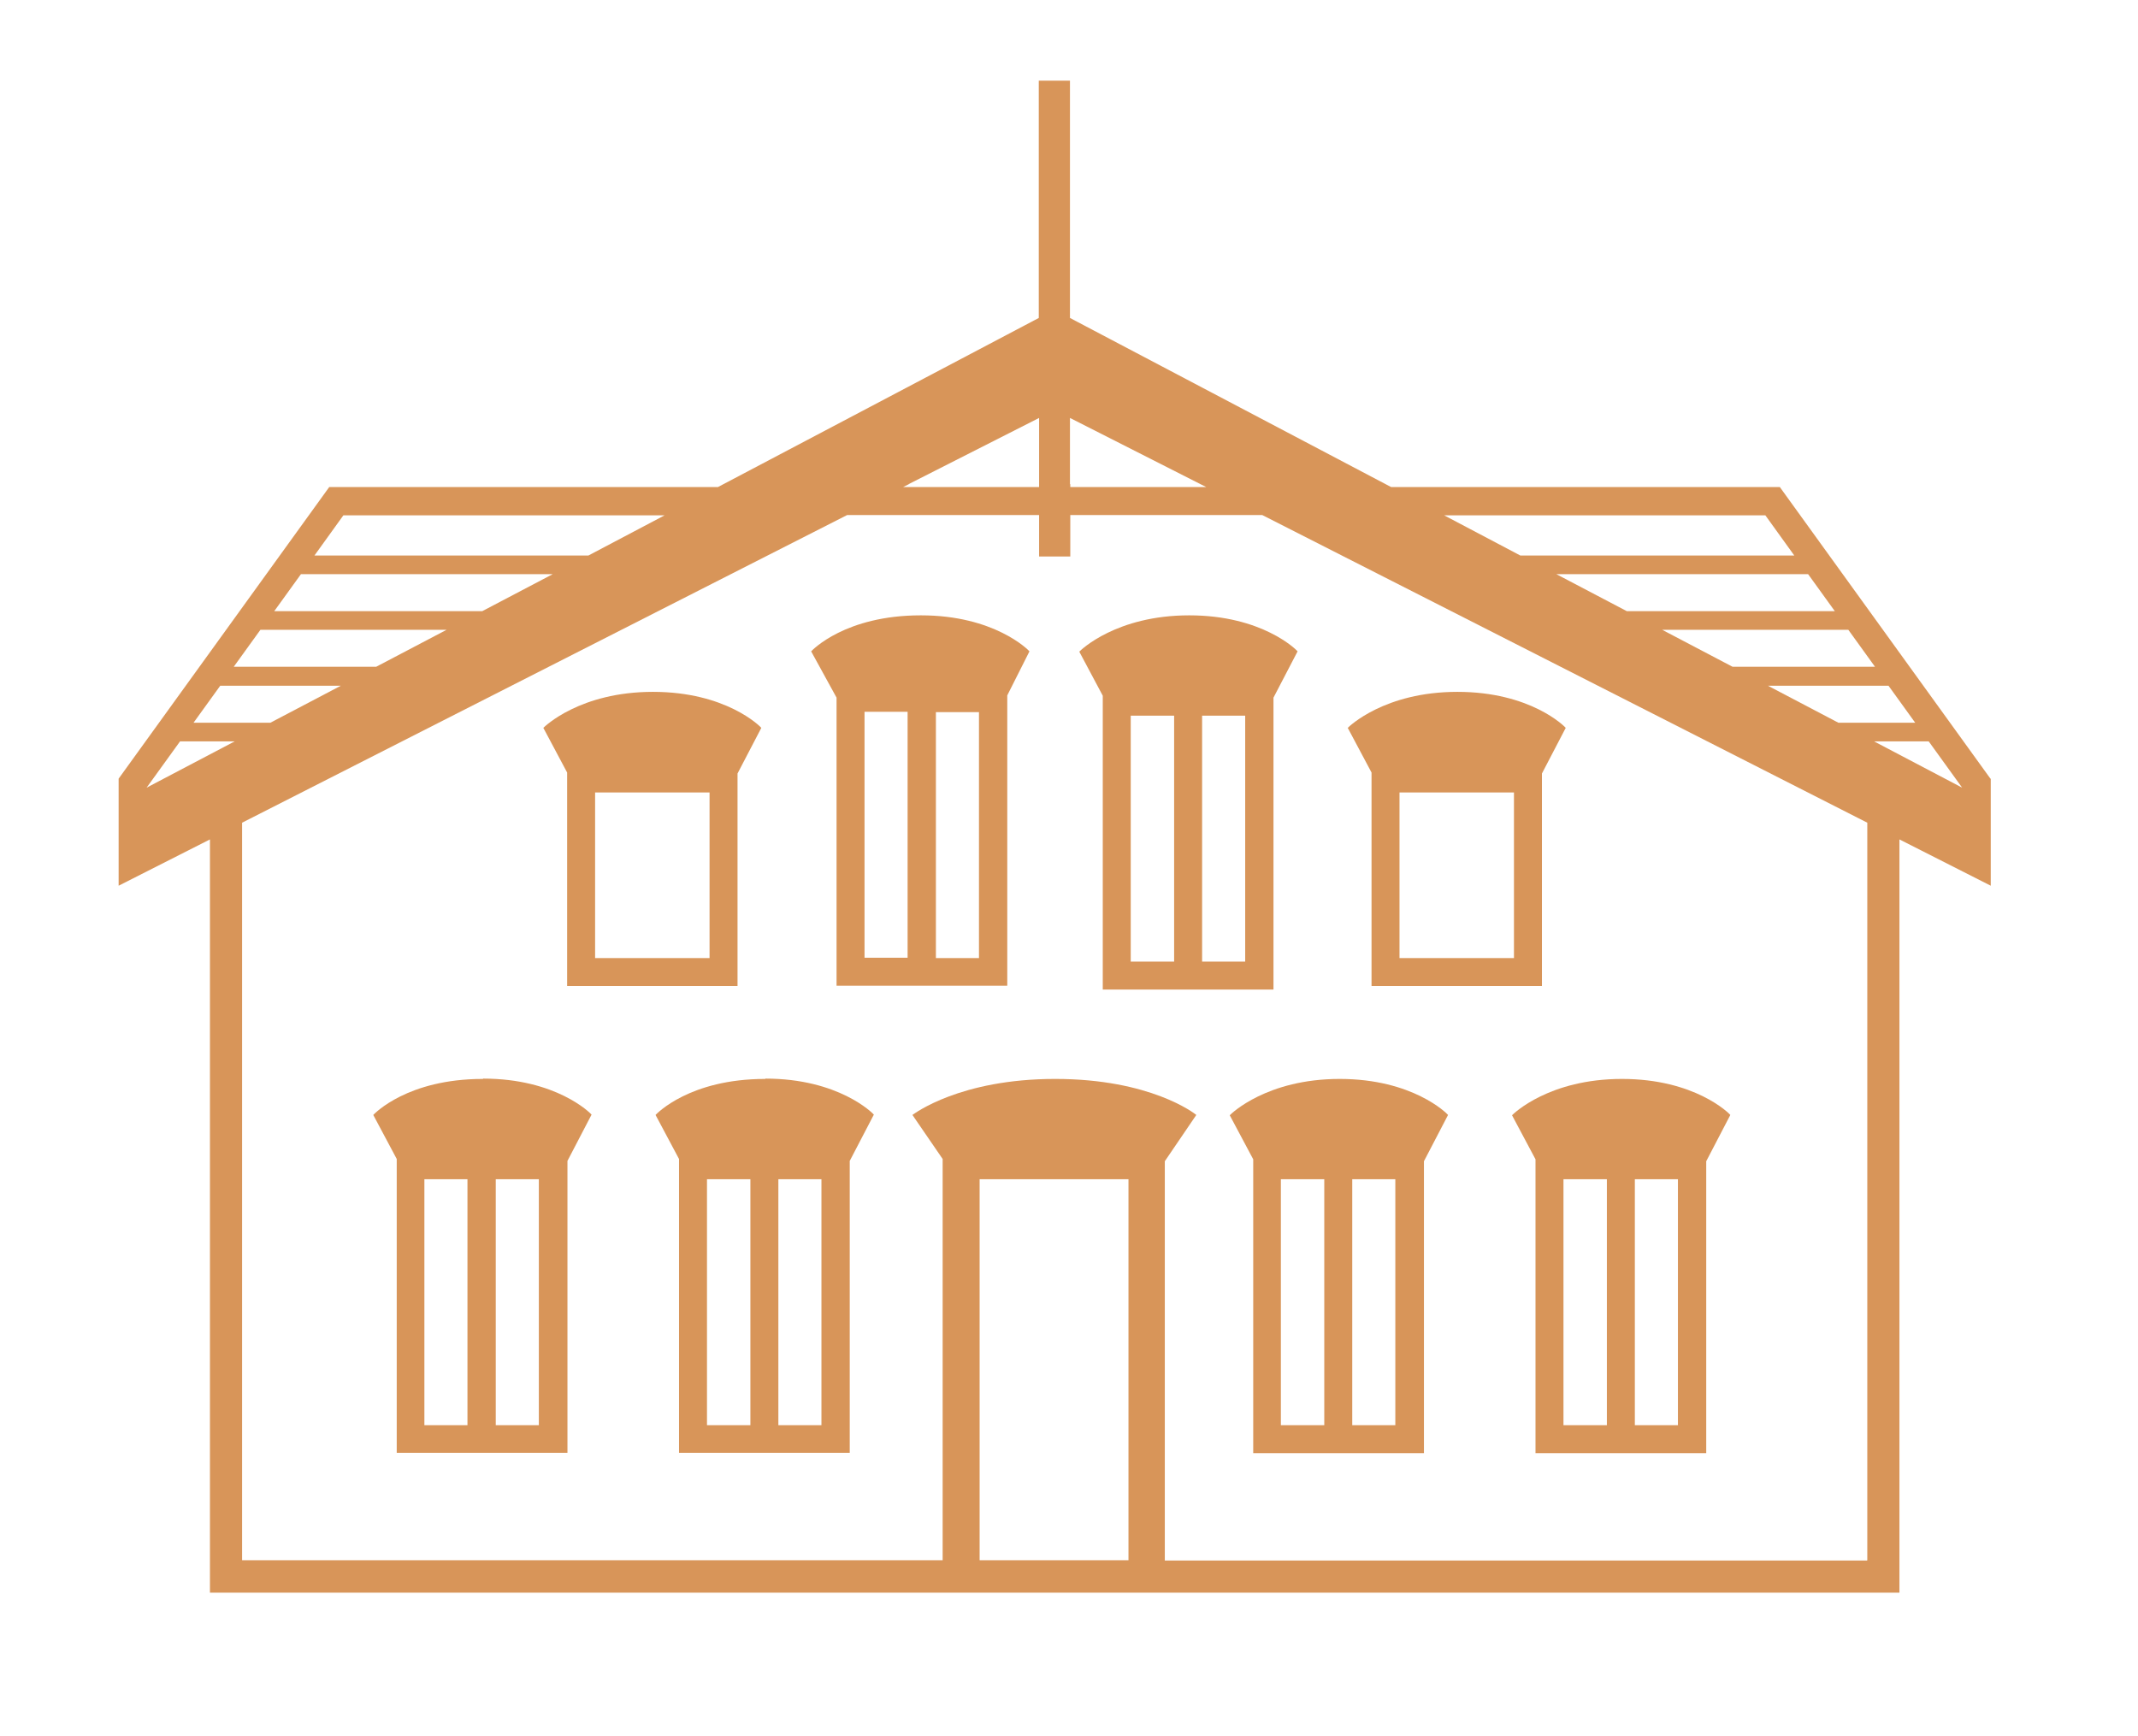 <?xml version="1.0" encoding="UTF-8"?>
<svg xmlns="http://www.w3.org/2000/svg" id="Ebene_1" viewBox="0 0 665 540">
  <defs>
    <style>      .st0 {        fill: #272727;      }      .st1 {        fill: #d89559;      }    </style>
  </defs>
  <g>
    <path class="st0" d="M745.5,378.2l-23.5-22.5h92.8c18.4,0,34.5-3.5,48.4-10.4s24.5-16.7,32.1-29.2c7.6-12.5,11.4-27,11.4-43.5s-3.8-31.3-11.4-43.7c-7.6-12.4-18.3-22.1-32.1-29.1s-29.9-10.4-48.4-10.4h-92.8l23.5-22.5v211.4h0ZM812,152.1c27.4,0,51.5,5,72.1,15.1,20.7,10.1,36.8,24.1,48.4,42.2s17.3,39.2,17.3,63.1-5.8,45-17.3,63.1c-11.6,18.1-27.7,32.2-48.4,42.2-20.7,10.1-44.7,15.1-72.1,15.1h-108.9v-241h108.9Z"></path>
    <path class="st0" d="M1186.3,216.9h-41.8c-1.5-11.4-6.5-20.6-14.9-27.6s-20.3-10.6-35.5-10.6-16.5,1.2-23.1,3.5c-6.6,2.4-11.8,5.8-15.6,10.4-3.8,4.6-5.6,10.2-5.6,16.9s1.6,9.9,4.7,15.4c3.1,5.6,8.5,11.6,16.2,18l177.4,150.1h-54.3l-155.5-131.1c-10.9-9.4-19.1-18.5-24.6-27.3s-8.2-17.9-8.2-27.3,3.5-22.4,10.6-31.3,17.2-15.9,30.4-20.9c13.2-5,28.8-7.6,46.8-7.6s35.4,3,49,9c13.6,6,24.2,14.2,31.7,24.6s11.7,22.3,12.5,35.8M1188.6,265.5h44.7l-63.9,79c-9.4,11.8-19.2,21.6-29.4,29.4-10.2,7.8-21.3,13.7-33.2,17.7-12,4-25.6,5.9-40.8,5.9s-35-3.2-48.3-9.5c-13.4-6.3-23.7-14.7-30.8-25.2-7.2-10.5-10.8-22.2-10.8-35s3.1-23.2,9.3-32.9c6.2-9.8,15.7-18,28.4-24.9,12.7-6.9,28.9-11.7,48.3-14.5l10.6,17c-17.6,4.1-31.1,10.5-40.5,19.3-9.4,8.8-14.1,19.1-14.1,30.8s2.1,14.5,6.3,20.9c4.2,6.4,10.2,11.6,18,15.4s17.2,5.8,28.1,5.8c16.9,0,31.2-3.4,42.7-10.3,11.6-6.9,21.7-16.2,30.5-28l45-61h0Z"></path>
  </g>
  <path class="st0" d="M1394.7,185.6l54.7,117.1h-109.4l54.7-117.1h0ZM1368.2,152.1l-115.7,241h45.3l25.8-55.3h142.1l25.8,55.3h45.3l-115.7-241h-53,0Z"></path>
  <g>
    <path class="st1" d="M582.9,230.6h17l10.4,14.4-27.4-14.4ZM580.7,485.4h-218.4v-124.2l9.8-14.4c-.6-.5-14.3-11.2-43.9-11.2s-43.8,10.8-44.4,11.2l9.4,13.7v124.8H75.3v-229.4l188.2-95.7h59.7v12.9h9.7v-12.9h59.7l188.2,95.7v229.4h0ZM351,485.3h-46.3v-118.5h46.3v118.5ZM56,230.6h17l-27.4,14.4s10.4-14.4,10.4-14.4ZM106.8,160.3h99.9l-23.7,12.5h-85.2l9-12.5h0ZM549.1,160.3l9,12.5h-85.2l-23.7-12.5h99.9ZM550,213.3h37.4l8.3,11.5h-23.9l-21.9-11.5h0ZM332.8,150.6v-20.6l40.6,20.6,1.8.9h-42.3v-.9ZM282.6,150.6l40.6-20.6v21.5h-42.3l1.8-.9ZM106,213.3l-21.9,11.5h-23.9l8.3-11.5h37.4ZM138.9,195.9l-21.9,11.5h-44.3l8.3-11.5h57.9ZM150,190.1h-64.7l8.3-11.5h78.3l-21.9,11.5h0ZM517,195.9h57.9l8.3,11.5h-44.3l-21.9-11.5h0ZM570.7,190.1h-64.7l-21.9-11.5h78.3l8.3,11.5h0ZM619.1,242.2l-65.5-90.7h-120.9l-99.9-52.6V25.1h-9.7v73.8h0l-99.8,52.6h-120.9l-65.5,90.7v33.3l28.4-14.4v234.3h525.5v-234.3l28.4,14.4v-33.3h0Z"></path>
    <path class="st1" d="M304.5,298h-13.4v-76.5h13.4v76.5ZM268.9,221.4h13.4v76.5h-13.4v-76.5ZM286.4,191.4c-23.5,0-33.7,10.8-34.1,11.2l7.9,14.4v89.6h53.1v-90.3l6.9-13.7c-.4-.5-11-11.2-33.7-11.2"></path>
    <path class="st1" d="M220.7,298h-35.6v-51.5h35.6v51.5ZM176.3,306.7h53.1v-66.1l7.4-14.2c-.4-.5-11-11.2-33.7-11.2s-33.7,10.8-34.1,11.2l7.4,13.9v66.4h0Z"></path>
    <path class="st1" d="M470.9,298h-35.6v-51.5h35.6v51.5ZM426.5,306.7h53.1v-66.1l7.4-14.2c-.4-.5-11-11.2-33.7-11.2s-33.7,10.8-34.1,11.2l7.4,13.9v66.4h0Z"></path>
    <path class="st1" d="M387.3,299.1h-13.4v-76.5h13.4v76.5ZM351.7,222.6h13.5v76.5h-13.5v-76.5ZM335.7,202.7l7.3,13.7v91.4h53.1v-90.8l7.5-14.4c-.4-.5-11-11.2-33.7-11.2s-33.7,10.8-34.1,11.2"></path>
    <path class="st1" d="M255.5,443.3h-13.4v-76.5h13.4v76.5ZM219.9,366.8h13.5v76.5h-13.5v-76.5ZM238,335.6c-23.5,0-33.7,10.8-34.1,11.2l7.3,13.7v91.4h53.1v-90.8l7.5-14.4c-.4-.5-11-11.2-33.7-11.2"></path>
    <path class="st1" d="M167.6,443.3h-13.4v-76.5h13.4v76.5ZM132,366.8h13.4v76.5h-13.4v-76.5ZM150.2,335.6c-23.5,0-33.7,10.8-34.1,11.2l7.3,13.7v91.4h53.1v-90.8l7.5-14.4c-.4-.5-11-11.2-33.7-11.2"></path>
    <path class="st1" d="M521.9,443.3h-13.4v-76.5h13.4v76.5ZM486.3,366.8h13.5v76.5h-13.5v-76.5ZM470.3,346.9l7.3,13.7v91.4h53.1v-90.8l7.5-14.4c-.4-.5-11-11.2-33.7-11.2s-33.7,10.8-34.1,11.2"></path>
    <path class="st1" d="M434,443.3h-13.4v-76.5h13.4v76.5ZM398.4,366.8h13.5v76.5h-13.5v-76.5ZM382.5,346.9l7.3,13.7v91.4h53.1v-90.8l7.5-14.4c-.4-.5-11-11.2-33.7-11.2s-33.7,10.8-34.1,11.2"></path>
  </g>
  <g>
    <path class="st0" d="M738.5,496h-6.8v-20.1h-21.5v20.1h-6.8v-45.8h6.8v20.1h21.5v-20.1h6.8v45.8Z"></path>
    <path class="st0" d="M789.5,485.5h-19.3l-4.1,10.4h-7.1l18.8-45.8h4.2l18.8,45.8h-7.1l-4.1-10.4h0ZM787.3,479.9l-7.4-18.9-7.4,18.9h14.9Z"></path>
    <path class="st0" d="M857.3,477.7c0,7.4-2.9,18.5-18.3,18.5s-18.4-11.2-18.4-18.5v-27.5h6.8v27.5c0,2.8.6,12.9,11.7,12.9s11.5-10.2,11.5-12.9v-27.5h6.8v27.5h0Z"></path>
    <path class="st0" d="M911.8,483.8c0,8.9-8.2,12.4-16.5,12.5-6,0-12.7-2.6-17-7.3l4.5-4.5c2.6,3.3,7.6,6.2,12.4,6.2,5.3,0,9.7-1.9,9.7-6.4s-4.2-5.6-11.4-8.7c-5.9-2.5-13-5.5-13-13.2s5.8-12.4,15.3-12.4,12.1,2.7,16.3,7.4l-4.5,4.3c-2.9-3.2-7.3-6.1-12.6-6.1s-7.8,2.3-7.8,6.2,6.3,7.5,11.1,9.4c6.3,2.5,13.3,5.7,13.3,12.7h0Z"></path>
    <path class="st0" d="M1013.5,477.7c0,7.4-2.9,18.5-18.3,18.5s-18.4-11.2-18.4-18.5v-27.5h6.8v27.5c0,2.8.6,12.9,11.7,12.9s11.5-10.2,11.5-12.9v-27.5h6.8v27.5Z"></path>
    <path class="st0" d="M1068.4,496l-24.5-36.4v36.4h-6.8v-45.8h8.1l24.6,36.4v-36.4h6.8v45.8h-8.2,0Z"></path>
    <path class="st0" d="M1117.9,496h-17.8v-45.8h17.8c12.1,0,21.3,10.3,21.3,22.9s-9.2,22.8-21.3,22.9h0ZM1132.5,473.1c0-11.4-8.2-17.3-15.9-17.3h-9.7v34.5h9.7c7.7,0,15.9-5.9,15.9-17.3h0Z"></path>
    <path class="st0" d="M1248.7,496h-6.8v-7.7c-3.6,6.2-9.5,8-15.9,8-12.8,0-22-9.9-22-23.2s9.2-23.2,22-23.2,12.8,2.3,17,7l-4.4,4.5c-2.7-3-7.1-5.9-12.5-5.9-9.5,0-15.2,7-15.2,17.6s5.7,17.6,15.8,17.6,15.2-6,15.2-14.7h-11.8v-5.6h18.6v25.6h0Z"></path>
    <path class="st0" d="M1299.7,485.5h-19.3l-4.1,10.4h-7.1l18.8-45.8h4.2l18.8,45.8h-7.1l-4.1-10.4h0ZM1297.5,479.9l-7.4-18.9-7.4,18.9h14.9,0Z"></path>
    <path class="st0" d="M1356.1,481.4l9.8,14.5h-7.8l-9-13.3h-10.4v13.3h-6.8v-45.8h17.8c9,0,16.2,7,16.2,16.2s-4,12.6-9.8,15h0ZM1349.7,477c5.2,0,9.5-4.4,9.5-10.6s-4.3-10.6-9.5-10.6h-10.9v21.2h10.9Z"></path>
    <path class="st0" d="M1406.7,455.8v40.1h-6.8v-40.1h-14.2v-5.6h35.1v5.6h-14.2Z"></path>
    <path class="st0" d="M1474.2,496h-31.6v-45.8h30.4v5.6h-23.7v13.5h19.3v5.7h-19.3v15.3h24.8v5.6h0Z"></path>
    <path class="st0" d="M1528.4,496l-24.5-36.4v36.4h-6.8v-45.8h8.1l24.6,36.4v-36.4h6.8v45.8h-8.2,0Z"></path>
  </g>
</svg>
